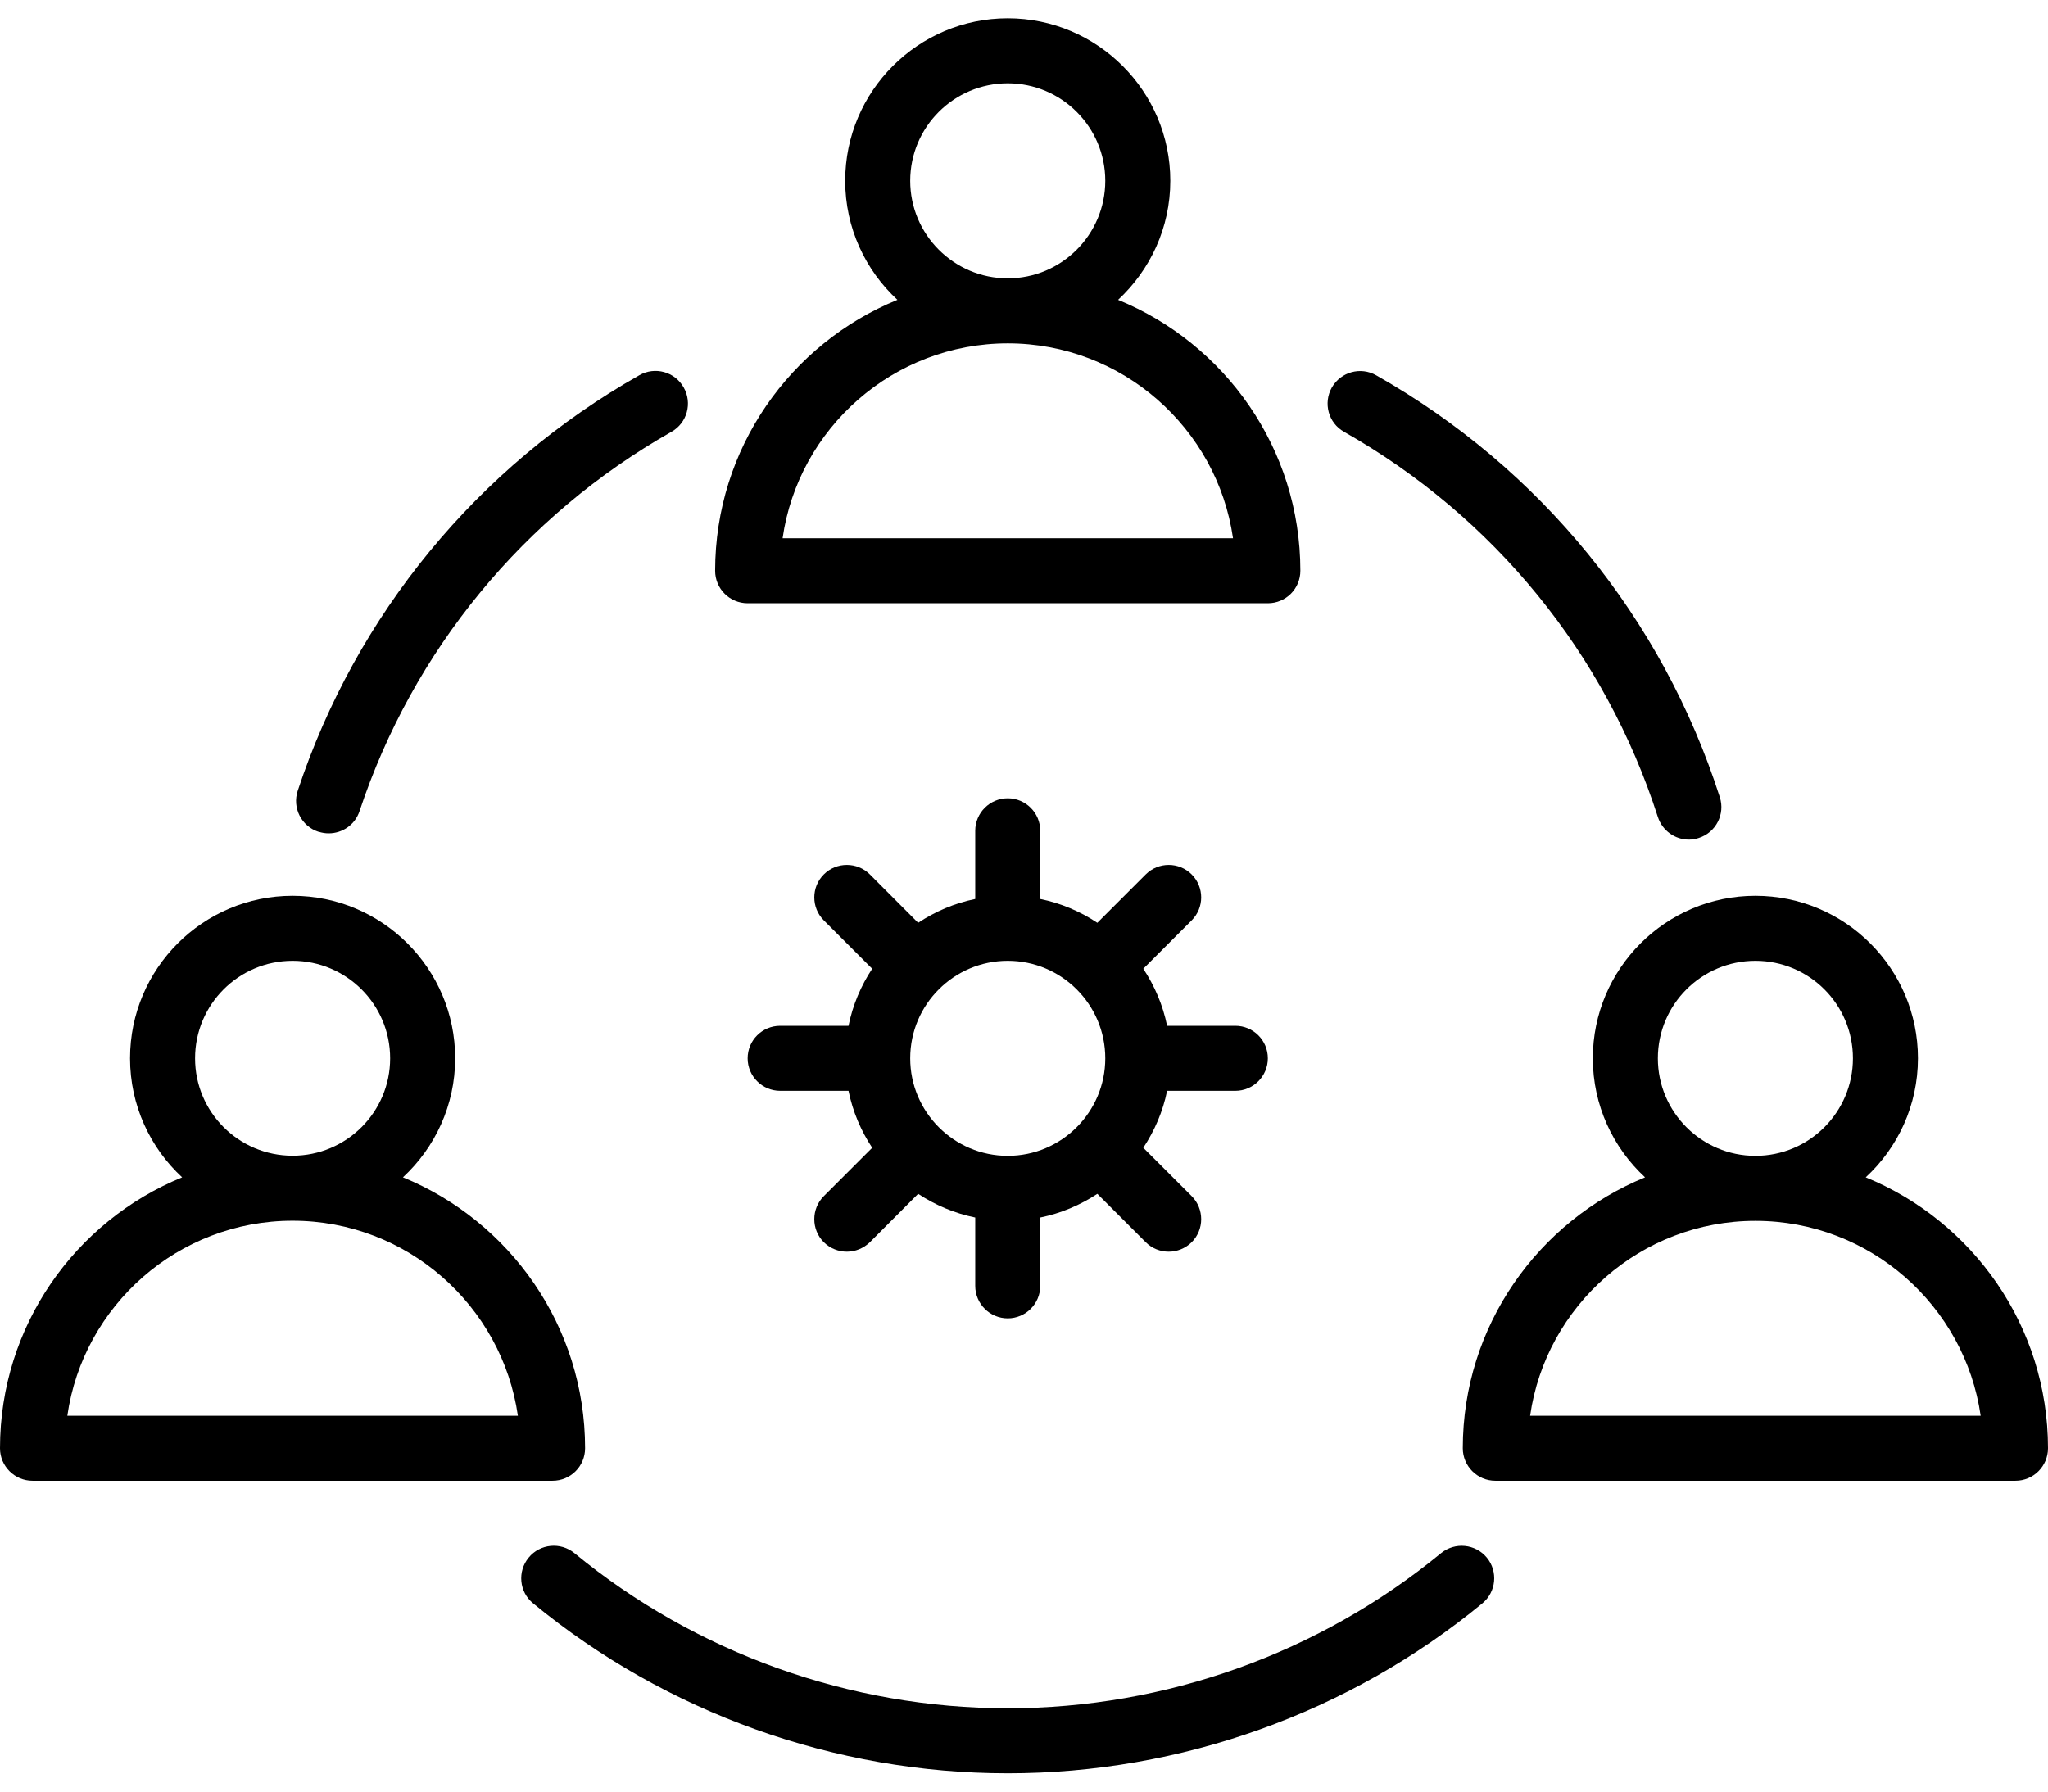<svg width="16" height="14" viewBox="0 0 16 14" fill="none" xmlns="http://www.w3.org/2000/svg">
<path d="M5.841 4.714H9.905C10.045 4.714 10.159 4.601 10.159 4.46C10.159 3.505 9.57 2.685 8.735 2.343C8.985 2.111 9.143 1.78 9.143 1.413C9.143 0.712 8.573 0.143 7.873 0.143C7.173 0.143 6.603 0.712 6.603 1.413C6.603 1.78 6.761 2.112 7.011 2.343C6.176 2.684 5.587 3.504 5.587 4.46C5.587 4.601 5.701 4.714 5.841 4.714ZM7.111 1.413C7.111 0.992 7.453 0.651 7.873 0.651C8.293 0.651 8.635 0.992 8.635 1.413C8.635 1.833 8.293 2.175 7.873 2.175C7.453 2.175 7.111 1.833 7.111 1.413ZM7.873 2.683C8.767 2.683 9.509 3.346 9.633 4.206H6.114C6.237 3.346 6.98 2.683 7.874 2.683H7.873Z" fill="black"/>
<path d="M4.571 11.317C4.571 10.362 3.982 9.542 3.148 9.2C3.398 8.968 3.556 8.637 3.556 8.27C3.556 7.569 2.986 7 2.286 7C1.585 7 1.016 7.569 1.016 8.27C1.016 8.637 1.173 8.969 1.423 9.2C0.589 9.541 0 10.361 0 11.317C0 11.457 0.114 11.571 0.254 11.571H4.317C4.458 11.571 4.571 11.457 4.571 11.317ZM1.524 8.27C1.524 7.849 1.865 7.508 2.286 7.508C2.706 7.508 3.048 7.849 3.048 8.27C3.048 8.69 2.706 9.031 2.286 9.031C1.865 9.031 1.524 8.69 1.524 8.27ZM0.526 11.063C0.649 10.203 1.392 9.539 2.286 9.539C3.18 9.539 3.922 10.203 4.046 11.063H0.526Z" fill="black"/>
<path d="M14.576 9.2C14.827 8.968 14.984 8.637 14.984 8.27C14.984 7.569 14.415 7 13.714 7C13.014 7 12.444 7.569 12.444 8.27C12.444 8.637 12.602 8.969 12.852 9.2C12.018 9.541 11.428 10.361 11.428 11.317C11.428 11.457 11.542 11.571 11.682 11.571H15.746C15.886 11.571 16 11.457 16 11.317C16 10.362 15.411 9.542 14.576 9.2ZM12.952 8.27C12.952 7.849 13.294 7.508 13.714 7.508C14.135 7.508 14.476 7.849 14.476 8.27C14.476 8.69 14.135 9.032 13.714 9.032C13.294 9.032 12.952 8.69 12.952 8.27ZM11.954 11.063C12.077 10.203 12.82 9.54 13.714 9.54C14.608 9.54 15.35 10.203 15.474 11.063H11.954Z" fill="black"/>
<path d="M2.488 6.499C2.515 6.508 2.542 6.512 2.568 6.512C2.675 6.512 2.774 6.445 2.809 6.338C3.226 5.082 4.091 4.029 5.246 3.374C5.368 3.305 5.411 3.15 5.341 3.027C5.272 2.905 5.117 2.862 4.995 2.932C3.73 3.649 2.782 4.802 2.326 6.179C2.282 6.312 2.354 6.456 2.488 6.5L2.488 6.499Z" fill="black"/>
<path d="M10.5 3.374C11.671 4.038 12.542 5.107 12.952 6.384C12.987 6.492 13.087 6.561 13.194 6.561C13.22 6.561 13.246 6.557 13.272 6.548C13.406 6.505 13.479 6.362 13.436 6.229C12.987 4.83 12.034 3.659 10.752 2.933C10.63 2.863 10.475 2.906 10.405 3.028C10.336 3.15 10.378 3.305 10.5 3.374L10.5 3.374Z" fill="black"/>
<path d="M11.258 12.137C10.308 12.918 9.106 13.349 7.873 13.349C6.641 13.349 5.438 12.918 4.488 12.137C4.38 12.048 4.219 12.063 4.13 12.172C4.041 12.28 4.056 12.44 4.165 12.529C5.206 13.385 6.523 13.857 7.873 13.857C9.223 13.857 10.54 13.386 11.581 12.529C11.689 12.44 11.705 12.28 11.616 12.172C11.527 12.064 11.367 12.048 11.258 12.137Z" fill="black"/>
<path d="M9.651 8.524C9.791 8.524 9.905 8.41 9.905 8.27C9.905 8.129 9.791 8.016 9.651 8.016H9.118C9.085 7.854 9.02 7.703 8.932 7.57L9.31 7.192C9.409 7.093 9.409 6.932 9.31 6.833C9.211 6.734 9.05 6.734 8.951 6.833L8.573 7.211C8.439 7.122 8.289 7.058 8.127 7.025V6.492C8.127 6.352 8.013 6.238 7.873 6.238C7.733 6.238 7.619 6.352 7.619 6.492V7.025C7.457 7.058 7.307 7.122 7.173 7.211L6.796 6.833C6.697 6.734 6.535 6.734 6.436 6.833C6.337 6.932 6.337 7.093 6.436 7.192L6.814 7.57C6.726 7.703 6.662 7.854 6.629 8.016H6.095C5.955 8.016 5.841 8.129 5.841 8.27C5.841 8.41 5.955 8.524 6.095 8.524H6.629C6.662 8.686 6.726 8.836 6.814 8.969L6.436 9.347C6.337 9.446 6.337 9.608 6.436 9.707C6.486 9.756 6.551 9.781 6.616 9.781C6.681 9.781 6.745 9.756 6.796 9.707L7.173 9.329C7.307 9.417 7.457 9.481 7.619 9.514V10.048C7.619 10.188 7.733 10.302 7.873 10.302C8.013 10.302 8.127 10.188 8.127 10.048V9.514C8.289 9.481 8.439 9.417 8.573 9.329L8.951 9.707C9 9.756 9.065 9.781 9.13 9.781C9.196 9.781 9.26 9.756 9.31 9.707C9.409 9.608 9.409 9.446 9.31 9.347L8.932 8.969C9.02 8.836 9.085 8.686 9.118 8.524H9.651ZM7.873 9.032C7.453 9.032 7.111 8.69 7.111 8.27C7.111 7.849 7.453 7.508 7.873 7.508C8.293 7.508 8.635 7.849 8.635 8.27C8.635 8.69 8.293 9.032 7.873 9.032Z" fill="black"/>
</svg>

